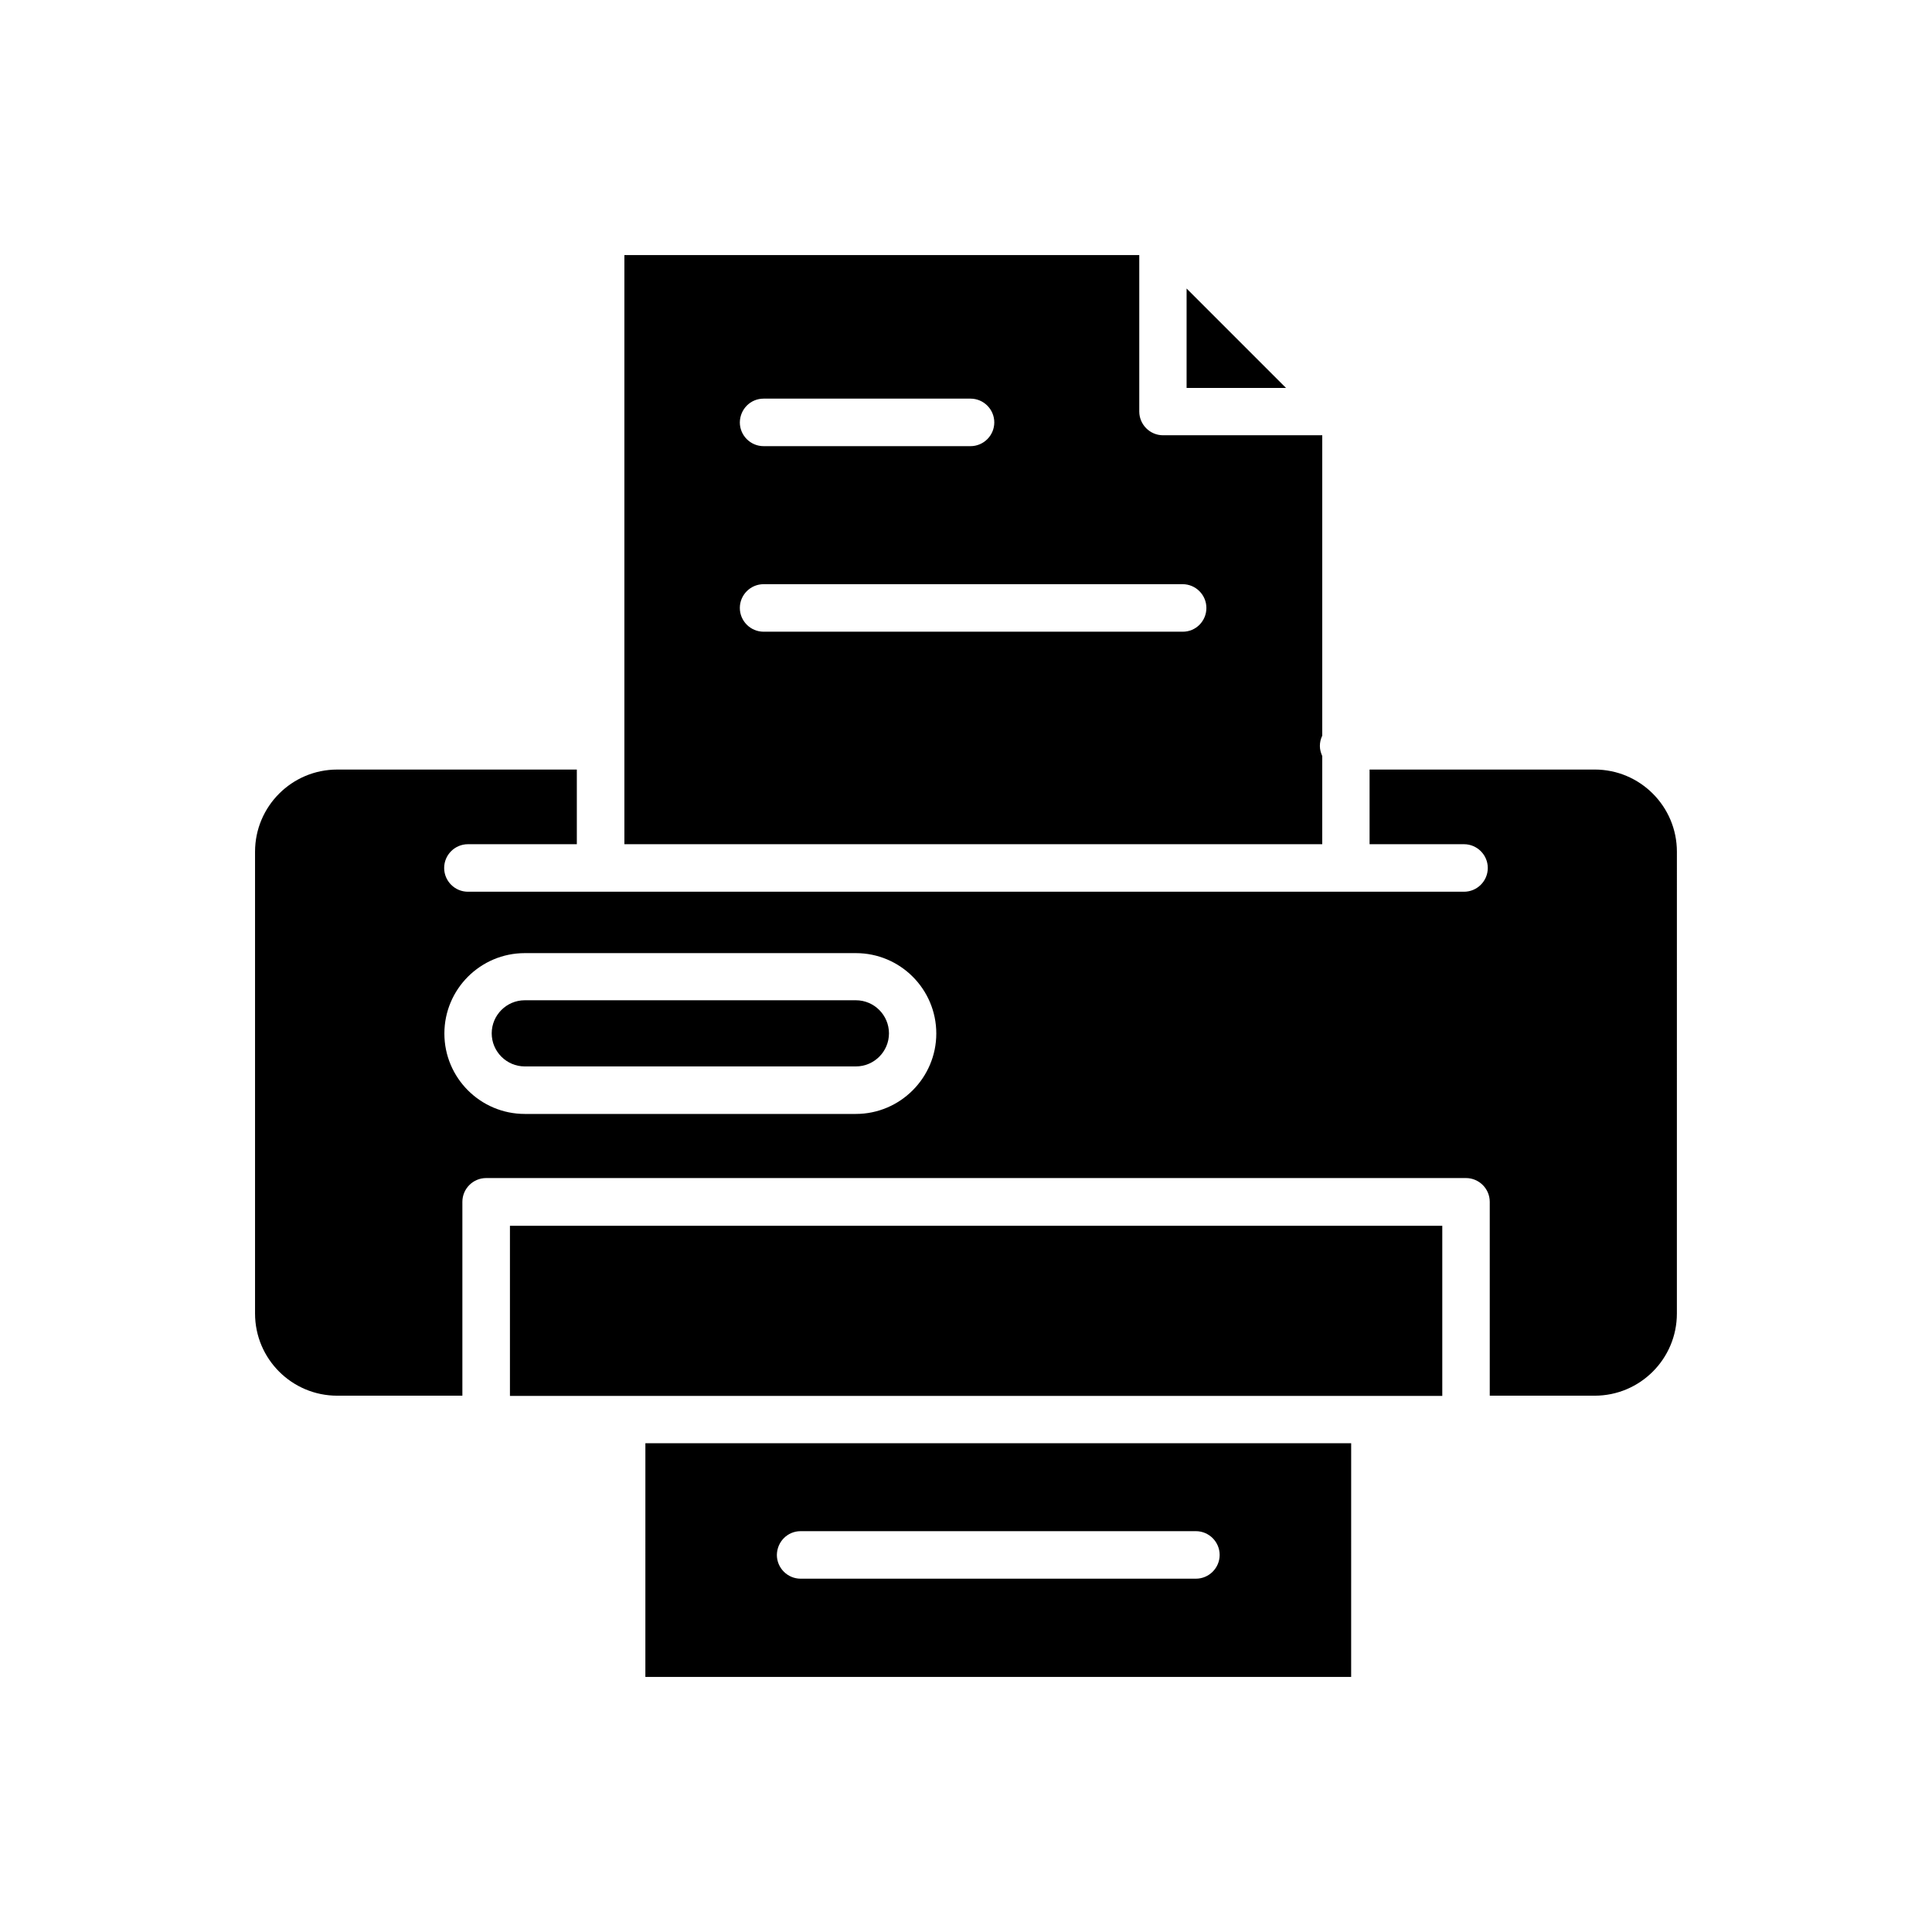 <?xml version="1.0" encoding="UTF-8"?>
<!-- Uploaded to: ICON Repo, www.svgrepo.com, Generator: ICON Repo Mixer Tools -->
<svg fill="#000000" width="800px" height="800px" version="1.1" viewBox="144 144 512 512" xmlns="http://www.w3.org/2000/svg">
 <g>
  <path d="m494.41 344.37c-0.367-0.84-0.629-1.73-0.629-2.676 0-0.945 0.211-1.891 0.629-2.731v-79.613h-42.195c-3.465 0-6.297-2.832-6.297-6.297v-41.461h-136.45v156.13h184.94zm-148.05-94.727h54.84c3.465 0 6.297 2.832 6.297 6.297s-2.832 6.297-6.297 6.297h-54.84c-3.465 0-6.297-2.832-6.297-6.297 0.051-3.516 2.832-6.297 6.297-6.297zm111.1 61.766h-111.1c-3.465 0-6.297-2.832-6.297-6.297 0-3.465 2.832-6.297 6.297-6.297h111.05c3.465 0 6.297 2.832 6.297 6.297 0.004 3.465-2.777 6.297-6.242 6.297z"/>
  <path d="m370.82 409.08h-87.746c-4.828 0-8.766 3.938-8.766 8.766s3.938 8.766 8.766 8.766h87.746c4.828 0 8.766-3.938 8.766-8.766-0.004-4.832-3.938-8.766-8.766-8.766z"/>
  <path d="m458.46 220.46v26.344h26.344z"/>
  <path d="m566.62 347.94h-59.668v19.785h25.031c3.465 0 6.297 2.832 6.297 6.297 0 3.465-2.832 6.297-6.297 6.297h-263.98c-3.465 0-6.297-2.832-6.297-6.297 0-3.465 2.832-6.297 6.297-6.297h28.863v-19.785h-63.5c-12.02 0-21.777 9.762-21.777 21.777v122.38c0 12.02 9.762 21.777 21.777 21.777h33.168v-51.379c0-3.465 2.832-6.297 6.297-6.297h259.67c3.465 0 6.297 2.832 6.297 6.297v51.379h27.816c12.02 0 21.777-9.762 21.777-21.777l0.004-122.38c0-12.02-9.762-21.781-21.781-21.781zm-195.8 91.266h-87.746c-11.754 0-21.309-9.551-21.309-21.309 0-11.754 9.551-21.309 21.309-21.309h87.746c11.754 0 21.309 9.551 21.309 21.309-0.004 11.703-9.555 21.309-21.309 21.309z"/>
  <path d="m279.14 468.85h247.08v45.082h-247.08z"/>
  <path d="m315.03 588.4h187.04l0.004-61.926h-187.04zm41.145-38.625h104.75c3.465 0 6.297 2.832 6.297 6.297 0 3.465-2.832 6.297-6.297 6.297h-104.75c-3.465 0-6.297-2.832-6.297-6.297 0.055-3.516 2.836-6.297 6.297-6.297z"/>
 </g>
</svg>